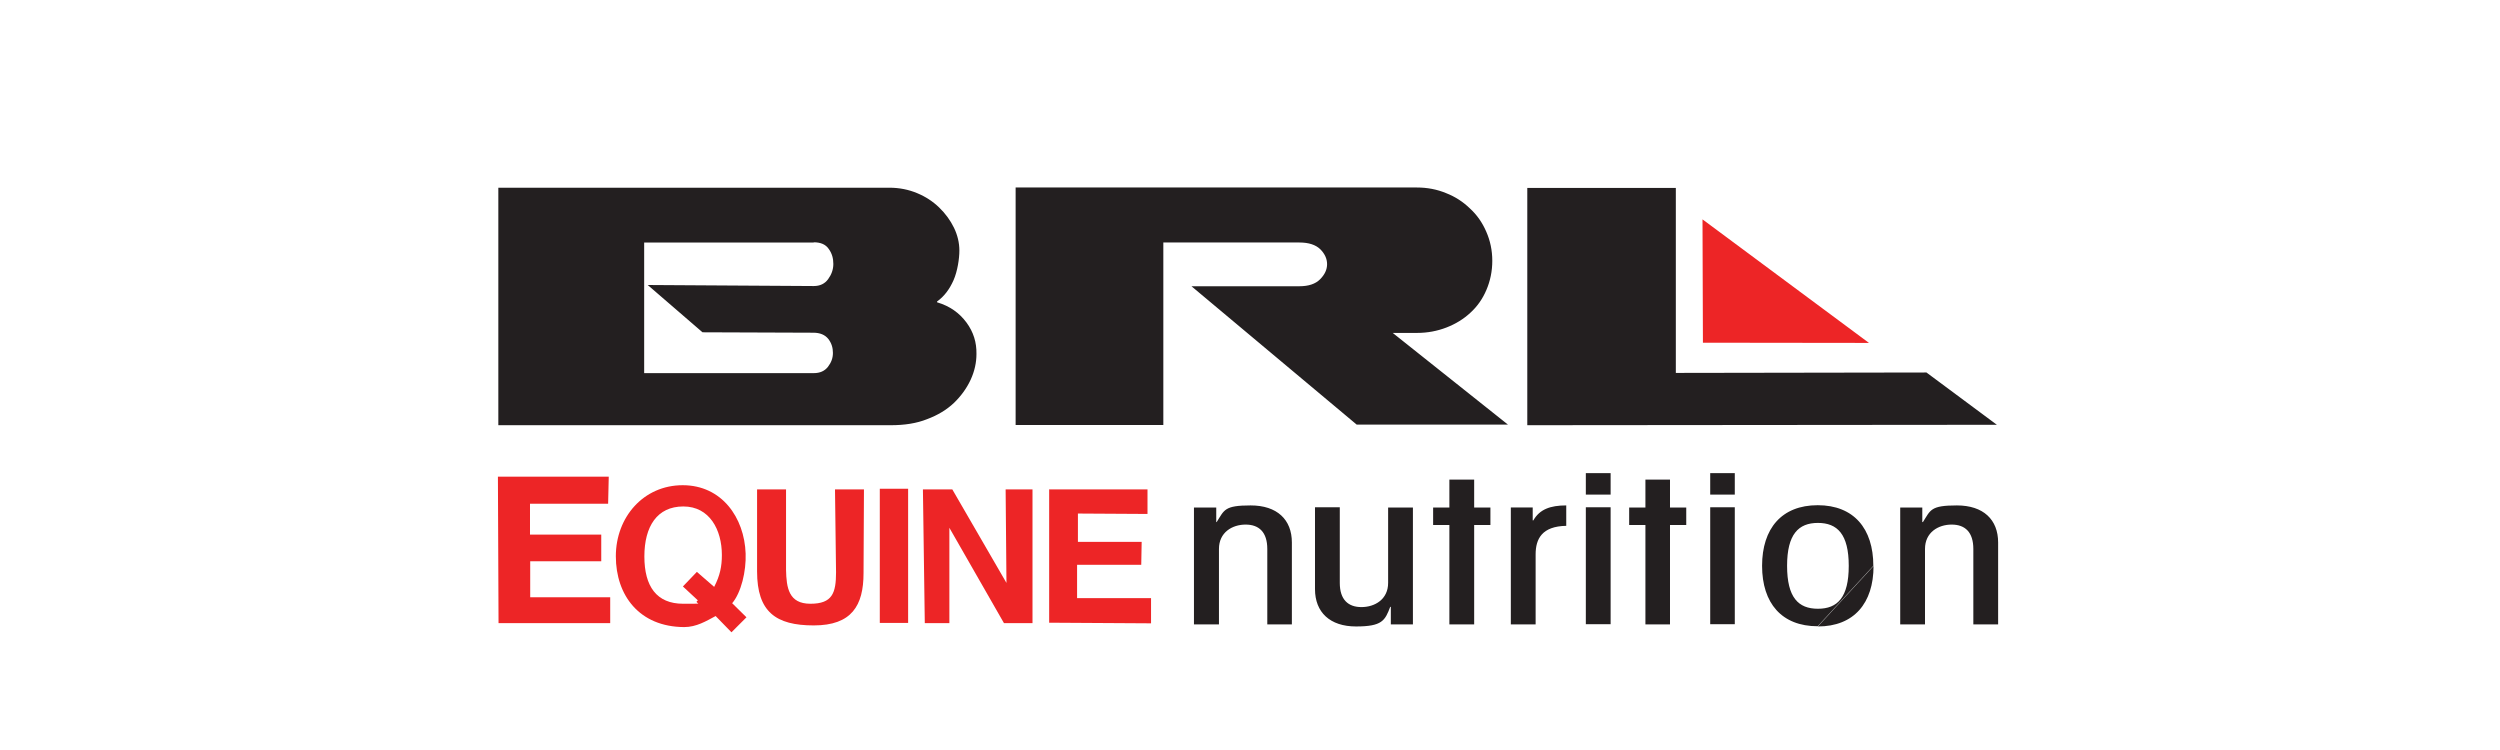 <svg viewBox="0 0 1200 360" version="1.1" xmlns="http://www.w3.org/2000/svg" data-sanitized-data-name="Layer 1" data-name="Layer 1" id="Layer_1">
  <defs>
    <style>
      .cls-1 {
        fill: #ed2526;
      }

      .cls-1, .cls-2 {
        stroke-width: 0px;
      }

      .cls-2 {
        fill: #231f20;
      }
    </style>
  </defs>
  <path d="M390.6,116.4h-81.4v62.7h81.4c3,0,5.2-1,6.8-3,1.6-2.1,2.4-4.2,2.4-6.7,0-2.4-.6-4.6-2.2-6.7-1.6-2-4-3-7.2-3l-53.2-.2-26.3-22.7,79.7.5c3,0,5.3-1.1,6.9-3.3,1.6-2.2,2.5-4.6,2.5-7.3,0-2.6-.6-5-2.2-7.2-1.5-2.2-3.9-3.2-7.2-3.2M449.8,144.6v.5c6.1,1.8,10.7,5.1,14.1,9.7,3.4,4.6,4.9,9.6,4.8,15.1,0,4.1-.9,8.3-2.8,12.4-1.9,4.1-4.6,7.8-8,11.1-3.5,3.3-7.8,5.9-12.9,7.8-5,2-10.8,2.9-17.4,2.9h-188.4v-114h187.7c4.8,0,9.2.9,13.3,2.6,4.1,1.7,7.6,4,10.6,6.9,3,2.9,5.4,6.2,7.1,9.7,1.7,3.5,2.6,7.2,2.6,11s-.9,9.9-2.8,14.2c-1.9,4.3-4.5,7.8-7.9,10.2M723.8,203.8l-55.3-44h11.7c5,0,9.7-.9,14.1-2.6,4.4-1.7,8.3-4.1,11.5-7.1,3.3-3,5.9-6.7,7.7-11,1.8-4.2,2.8-8.9,2.8-13.9s-1-9.7-2.9-14c-1.9-4.4-4.5-8.1-7.9-11.2-3.2-3.1-7-5.6-11.4-7.3-4.3-1.8-9-2.7-14-2.7h-192.6v114h70.9v-87.6h65.3c4.5,0,7.8,1.1,10,3.2,2.2,2.2,3.3,4.6,3.3,7.2s-1.1,5-3.4,7.3c-2.2,2.2-5.5,3.3-9.9,3.3h-51.8l79.3,66.4h72.5ZM733.1,204.1l225.4-.2-33.8-25.1-120.3.2v-88.8h-71.3v114Z" class="cls-2"></path>
  <path d="M585.1,299.7v-36.2c0-8,6.4-11.7,12.8-11.7s10.4,3.6,10.4,11.7v36.2h11.8v-39.3c0-11-7.1-17.8-19.8-17.8s-12.6,2.2-16.3,8h-.2v-7h-10.7v56.1h11.9ZM666.3,243.5v36.3c0,7.9-6.4,11.6-12.8,11.6s-10.4-3.6-10.4-11.6v-36.3h-11.9v39.3c0,11.1,7.2,17.9,19.7,17.9s13.9-2.8,16.4-9.4h.3v8.4h10.6v-56.1h-11.9ZM715.4,252v-8.4h-7.8v-13.4h-11.9v13.4h-7.8v8.4h7.8v47.7h11.9v-47.7h7.8ZM737.1,299.7v-33.6c0-7.5,3.1-13.5,14.7-13.7v-9.8c-7.7,0-12.8,1.9-15.8,7.2h-.3v-6.2h-10.5v56.1h11.9ZM773.1,243.5h-11.9v56.1h11.9v-56.1ZM761.2,237.4h11.9v-10.3h-11.9v10.3ZM809.4,252v-8.4h-7.8v-13.4h-11.8v13.4h-7.8v8.4h7.8v47.7h11.8v-47.7h7.8ZM832.7,243.5h-11.8v56.1h11.8v-56.1ZM820.9,237.4h11.8v-10.3h-11.8v10.3ZM899.2,271.6c0-17.9-9.4-29.1-26.7-29.1s-26.7,11.2-26.7,29.1,9.4,29,26.7,29M872.6,300.7c17.3,0,26.7-11.2,26.7-29M887.4,271.6c0,15.2-5.4,20.6-14.8,20.6s-14.8-5.4-14.8-20.6,5.5-20.6,14.8-20.6,14.8,5.4,14.8,20.6M924,299.7v-36.2c0-8,6.4-11.7,12.8-11.7s10.4,3.6,10.4,11.7v36.2h11.9v-39.3c0-11-7.1-17.8-19.8-17.8s-12.6,2.2-16.3,8h-.3v-7h-10.6v56.1h11.9Z" class="cls-2"></path>
  <polygon points="817.2 105.3 897.1 164.6 817.4 164.5 817.2 105.3" class="cls-1"></polygon>
  <path d="M239,228.8h53.2l-.3,13h-37.5c0,0,0,14.8,0,14.8h34.2v12.8h-34.1v17.3c0,0,38.4,0,38.4,0v12.4h-53.6l-.3-70.3Z" class="cls-1"></path>
  <path d="M351.5,289.6l6.8,6.7-7.2,7.2-7.6-7.8c-4.5,2.4-9.2,5.3-15.1,5.3-21.5-.1-32.8-15.2-32.8-34s13.3-34.1,32.1-34.1,29.6,15.6,30.2,32.8c.3,8.5-2.1,18.7-6.5,23.9ZM334.9,288.1l-7.1-6.6,6.7-7,8.3,7.2c2.8-5.4,3.7-9.8,3.7-15.3,0-12.1-5.9-23.3-18.5-23.3s-18.7,9.6-18.7,24,5.9,22.7,18.6,22.7,4.3,0,7.1-1.6Z" class="cls-1"></path>
  <path d="M363.6,234.9h13.7v38.7c.2,8.4,1.2,16.2,11.7,16.2s12.3-5.1,12.3-15.1l-.5-39.8h13.9l-.2,40.2c0,15.6-5.7,25.1-23.9,25.1s-27.2-6.5-27.2-25.9v-39.4Z" class="cls-1"></path>
  <path d="M422.3,234.6h13.6v64.4h-13.6v-64.4Z" class="cls-1"></path>
  <path d="M455.7,253v46.1s-11.8,0-11.8,0l-.9-64.2h14.1l26,44.9-.4-44.9h12.9v64.2h-13.7l-26.4-46.1Z" class="cls-1"></path>
  <path d="M503.7,234.9h47.1v11.8l-33.4-.2v13.6c0,0,30.6,0,30.6,0l-.2,11h-30.8v16h35.5v12.1l-48.9-.3v-64.2Z" class="cls-1"></path>
</svg>